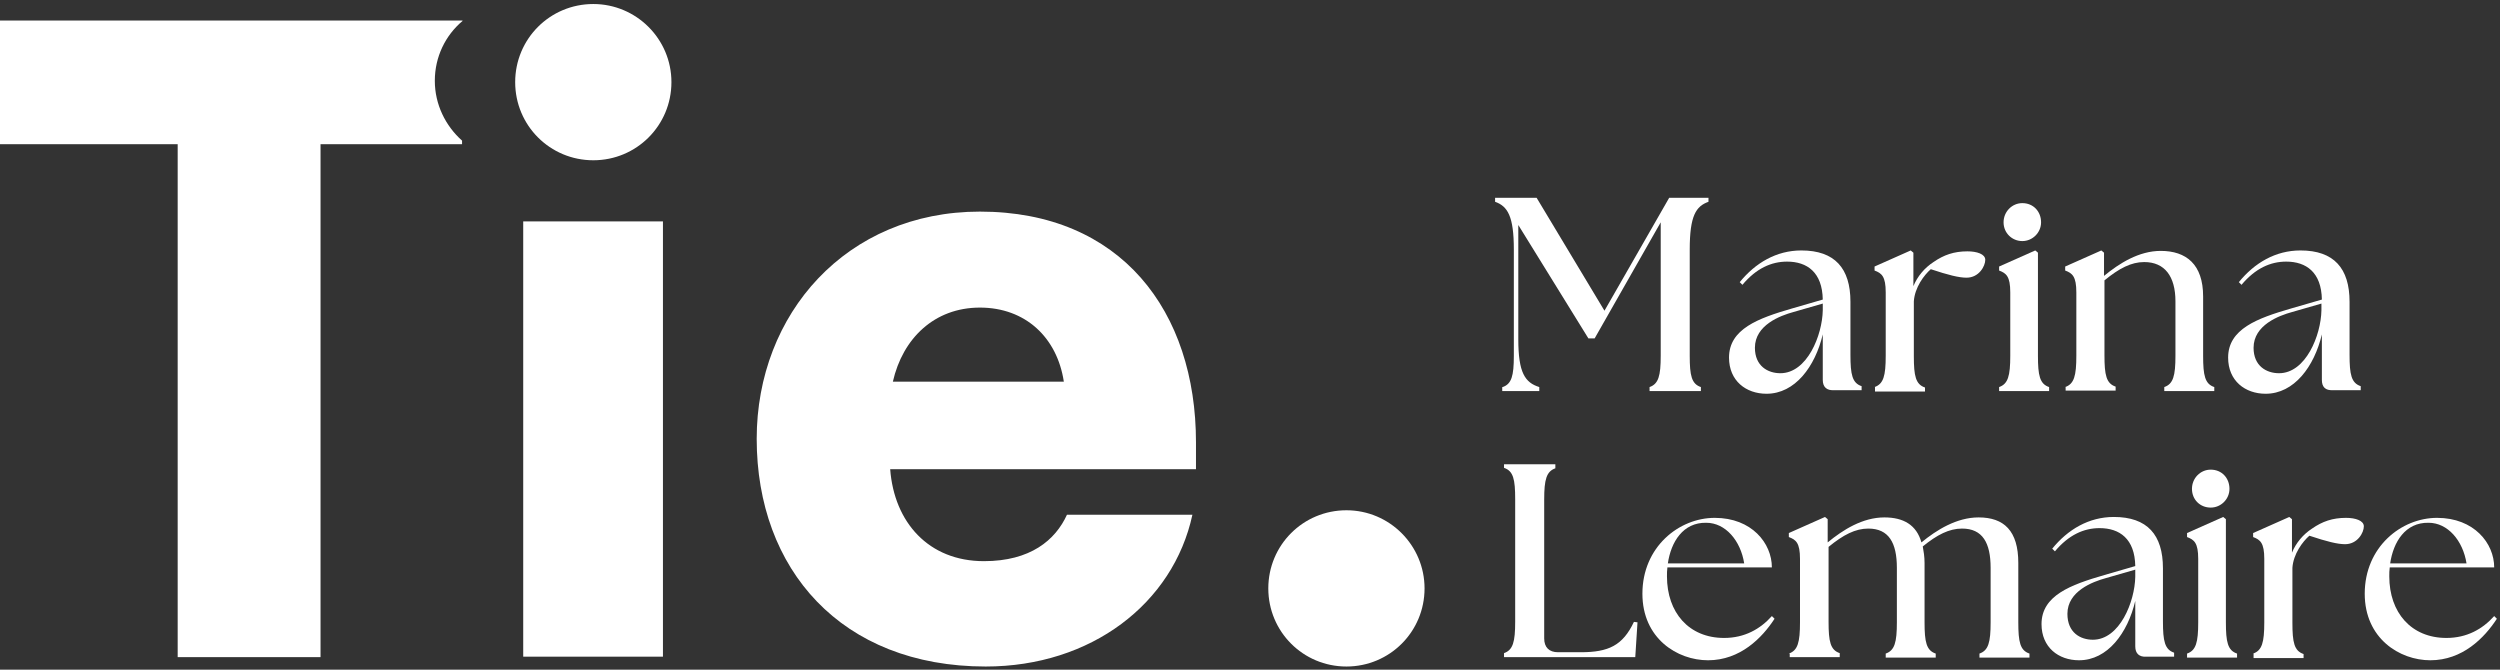 <?xml version="1.0" encoding="UTF-8"?>
<svg xmlns="http://www.w3.org/2000/svg" width="560" height="150" viewBox="0 0 560 150" fill="none">
  <rect x="0" y="0" width="560" height="150" fill="#333333" stroke="none"/>
  <path d="M336.6 86.701C338.6 86.001 339.1 84.201 339.1 79.701V55.901C339.1 48.401 337.7 46.201 334.9 45.201V44.301H344.2L359.4 69.601L373.9 44.301H382.7V45.201C379.9 46.201 378.5 48.301 378.5 55.901V79.701C378.5 84.101 378.9 86.001 381 86.701V87.601H369.5V86.701C371.5 86.001 372 84.201 372 79.701V49.801L357.2 75.801H355.8L340.1 50.401V76.001C340.1 83.501 341.6 85.701 344.8 86.701V87.601H336.5V86.701H336.6Z" fill="white"></path>
  <path d="M408.3 85.101V74.901C406.6 82.101 402.1 88.201 395.7 88.201C391.1 88.201 387.3 85.301 387.3 80.101C387.3 73.701 393.8 71.301 401.4 69.101L408.3 67.101C408.2 61.001 404.8 58.601 400.3 58.601C396.8 58.601 393.4 60.101 390.3 63.801L389.7 63.201C393.2 58.901 397.9 56.101 403.5 56.101C411 56.101 414.5 60.101 414.5 67.601V79.501C414.5 83.901 414.9 85.801 417 86.501V87.401H410.8C409.2 87.501 408.3 86.701 408.3 85.101ZM398.8 83.601C404.8 83.601 408.2 75.101 408.3 69.501V68.001L401.7 69.901C398.8 70.701 393.1 72.801 393.1 77.901C393.1 82.001 396 83.601 398.8 83.601Z" fill="white"></path>
  <path d="M419.9 86.701C421.9 86.001 422.4 84.201 422.4 79.701V65.501C422.4 61.901 421.5 61.201 419.9 60.601V59.701L428 56.101L428.6 56.601V64.101C429.5 61.901 431.1 60.001 433.1 58.701C435.4 57.101 437.7 56.301 440.7 56.301C442.8 56.301 444.7 56.901 444.7 58.201C444.7 59.601 443.3 62.201 440.5 62.201C438.8 62.201 436.4 61.601 432.5 60.301C431 61.601 428.9 64.401 428.7 67.501V79.801C428.7 84.201 429.1 86.101 431.2 86.801V87.701H420V86.701H419.9Z" fill="white"></path>
  <path d="M447.8 86.701C449.8 86.001 450.3 84.201 450.3 79.701V65.501C450.3 61.901 449.4 61.201 447.8 60.601V59.701L455.9 56.101L456.5 56.601V79.701C456.5 84.101 456.9 86.001 459 86.701V87.601H447.8V86.701ZM448.8 49.801C448.8 47.401 450.7 45.501 453 45.501C455.5 45.501 457.2 47.401 457.2 49.801C457.2 52.101 455.3 54.001 453 54.001C450.7 54.001 448.8 52.201 448.8 49.801Z" fill="white"></path>
  <path d="M462.6 86.701C464.6 86.001 465.1 84.201 465.1 79.701V65.501C465.1 61.901 464.2 61.201 462.6 60.601V59.701L470.7 56.101L471.3 56.601V61.801C474.7 59.001 479.1 56.201 484 56.201C489.7 56.201 493.5 59.201 493.5 66.401V79.701C493.5 84.101 493.9 86.001 496 86.701V87.601H484.8V86.701C486.8 86.001 487.3 84.201 487.3 79.701V67.501C487.3 61.901 484.9 58.701 480.3 58.701C477.4 58.701 474.7 60.101 471.4 62.801V79.601C471.4 84.001 471.8 85.901 473.9 86.601V87.501H462.7V86.701H462.6Z" fill="white"></path>
  <path d="M520.1 85.101V74.901C518.4 82.101 513.9 88.201 507.5 88.201C502.9 88.201 499.1 85.301 499.1 80.101C499.1 73.701 505.6 71.301 513.2 69.101L520.1 67.101C520 61.001 516.6 58.601 512.1 58.601C508.6 58.601 505.2 60.101 502.1 63.801L501.5 63.201C505 58.901 509.7 56.101 515.3 56.101C522.8 56.101 526.3 60.101 526.3 67.601V79.501C526.3 83.901 526.7 85.801 528.8 86.501V87.401H522.6C520.9 87.501 520.1 86.701 520.1 85.101ZM510.5 83.601C516.5 83.601 519.9 75.101 520 69.501V68.001L513.4 69.901C510.5 70.701 504.8 72.801 504.8 77.901C504.8 82.001 507.7 83.601 510.5 83.601Z" fill="white"></path>
  <path d="M336.9 147.2V146.3C338.9 145.6 339.4 143.8 339.4 139.3V111.8C339.4 107.4 339 105.5 336.9 104.8V104H348.4V104.9C346.4 105.6 345.9 107.4 345.9 111.9V143C345.9 145 347 146.1 349 146.1H354.1C360.3 146.1 363.5 144.6 366 139.3L366.8 139.4L366.3 147.2H336.9Z" fill="white"></path>
  <path d="M367.9 133C367.9 122.5 376.1 116 384.1 116C392.4 116 396.9 121.7 396.9 127.1H373.5C373.4 127.8 373.4 128.4 373.4 129.1C373.4 137.2 378.3 142.9 386.2 142.9C390.8 142.9 394.3 140.9 396.9 138L397.5 138.6C394.7 142.9 389.8 147.9 382.6 147.9C375.7 147.9 367.9 143 367.9 133ZM390.7 126.2C389.9 121.1 386.5 117.1 382.2 117.1C377 117 374.3 121.4 373.6 126.2H390.7Z" fill="white"></path>
  <path d="M400.7 146.4C402.7 145.7 403.2 143.9 403.2 139.4V125.2C403.2 121.6 402.3 120.9 400.7 120.3V119.4L408.8 115.8L409.4 116.3V121.5C412.8 118.7 417.2 115.9 422.1 115.9C426.4 115.9 429.3 117.6 430.4 121.5C433.8 118.7 438.3 115.9 443.2 115.9C448.9 115.9 452.1 118.9 452.1 126.1V139.4C452.1 143.8 452.5 145.7 454.6 146.4V147.3H443.4V146.4C445.4 145.7 445.9 143.9 445.9 139.4V127.2C445.9 121.6 444.1 118.4 439.5 118.4C436.6 118.4 433.9 119.8 430.7 122.4C430.9 123.5 431.1 124.7 431.1 126.1V139.4C431.1 143.8 431.5 145.7 433.6 146.4V147.3H422.4V146.4C424.4 145.7 424.9 143.9 424.9 139.4V127.2C424.9 121.6 423.1 118.4 418.5 118.4C415.6 118.4 412.9 119.8 409.6 122.5V139.3C409.6 143.7 410 145.6 412.1 146.3V147.2H400.9V146.4H400.7Z" fill="white"></path>
  <path d="M478.3 144.8V134.6C476.6 141.8 472.1 147.9 465.7 147.9C461.1 147.9 457.3 145 457.3 139.8C457.3 133.4 463.8 131 471.4 128.8L478.3 126.8C478.2 120.7 474.8 118.3 470.3 118.3C466.8 118.3 463.4 119.8 460.3 123.5L459.7 122.9C463.2 118.6 467.9 115.8 473.5 115.8C481 115.8 484.5 119.8 484.5 127.3V139.2C484.5 143.6 484.9 145.5 487 146.2V147.1H480.8C479.2 147.2 478.3 146.4 478.3 144.8ZM468.8 143.3C474.8 143.3 478.2 134.8 478.3 129.2V127.6L471.7 129.5C468.8 130.3 463.1 132.4 463.1 137.5C463.1 141.7 466 143.3 468.8 143.3Z" fill="white"></path>
  <path d="M489.9 146.4C491.9 145.7 492.4 143.9 492.4 139.4V125.2C492.4 121.6 491.5 120.9 489.9 120.3V119.4L498 115.8L498.6 116.3V139.4C498.6 143.8 499 145.7 501.1 146.4V147.3H489.9V146.4ZM491 109.5C491 107.1 492.9 105.2 495.2 105.2C497.7 105.2 499.4 107.1 499.4 109.5C499.4 111.8 497.5 113.7 495.2 113.7C492.8 113.7 491 111.9 491 109.5Z" fill="white"></path>
  <path d="M504.7 146.4C506.7 145.7 507.2 143.9 507.2 139.4V125.2C507.2 121.6 506.3 120.9 504.7 120.3V119.4L512.8 115.8L513.4 116.3V123.8C514.3 121.6 515.9 119.7 517.9 118.4C520.2 116.8 522.5 116 525.5 116C527.6 116 529.5 116.6 529.5 117.9C529.5 119.3 528.1 121.9 525.3 121.9C523.6 121.9 521.2 121.3 517.3 120C515.8 121.3 513.7 124.1 513.5 127.2V139.5C513.5 143.9 513.9 145.8 516 146.5V147.4H504.8V146.4H504.7Z" fill="white"></path>
  <path d="M529.7 133C529.7 122.5 537.9 116 545.9 116C554.2 116 558.7 121.7 558.7 127.1H535.3C535.2 127.8 535.2 128.4 535.2 129.1C535.2 137.2 540.1 142.9 548 142.9C552.6 142.9 556.1 140.9 558.7 138L559.3 138.6C556.5 142.9 551.6 147.9 544.4 147.9C537.5 147.9 529.7 143 529.7 133ZM552.5 126.2C551.7 121.1 548.3 117.1 544 117.1C538.8 117 536.1 121.4 535.4 126.2H552.5Z" fill="white"></path>
  <path d="M97.4 18.101C97.4 12.701 99.8 7.901 103.6 4.701V4.601H0V32.301H39.8V147.201H71.8V32.301H103.5V31.501C99.8 28.201 97.4 23.401 97.4 18.101Z" fill="white"></path>
  <path d="M219.5 47.4C251.1 47.4 267.9 69.7 267.9 99.1V105.1H199.4C200.3 117 208 125.7 220.4 125.7C230.8 125.7 236.4 121 239 115.3H267.1C262.8 135.2 244.4 149.3 220.8 149.3C188.4 149.3 169.5 127.5 169.5 98.3C169.5 70.3 189.6 47.4 219.5 47.4ZM238.3 85.5C236.8 75.6 229.7 68.9 219.5 68.9C209.3 68.9 202.2 75.8 200 85.5H238.3Z" fill="white"></path>
  <path d="M117.2 49.6H148.5V147.1H117.2V49.6ZM150.4 18.4C150.4 28.1 142.6 35.9 132.9 35.9C123.2 35.9 115.4 28.1 115.4 18.4C115.4 8.7 123.2 0.9 132.9 0.9C142.5 0.9 150.4 8.7 150.4 18.4ZM319.1 131.8C319.1 141.5 311.3 149.3 301.6 149.3C291.9 149.3 284.1 141.5 284.1 131.8C284.1 122.1 291.9 114.3 301.6 114.3C311.3 114.3 319.1 122.2 319.1 131.8Z" fill="white"></path>
</svg>
